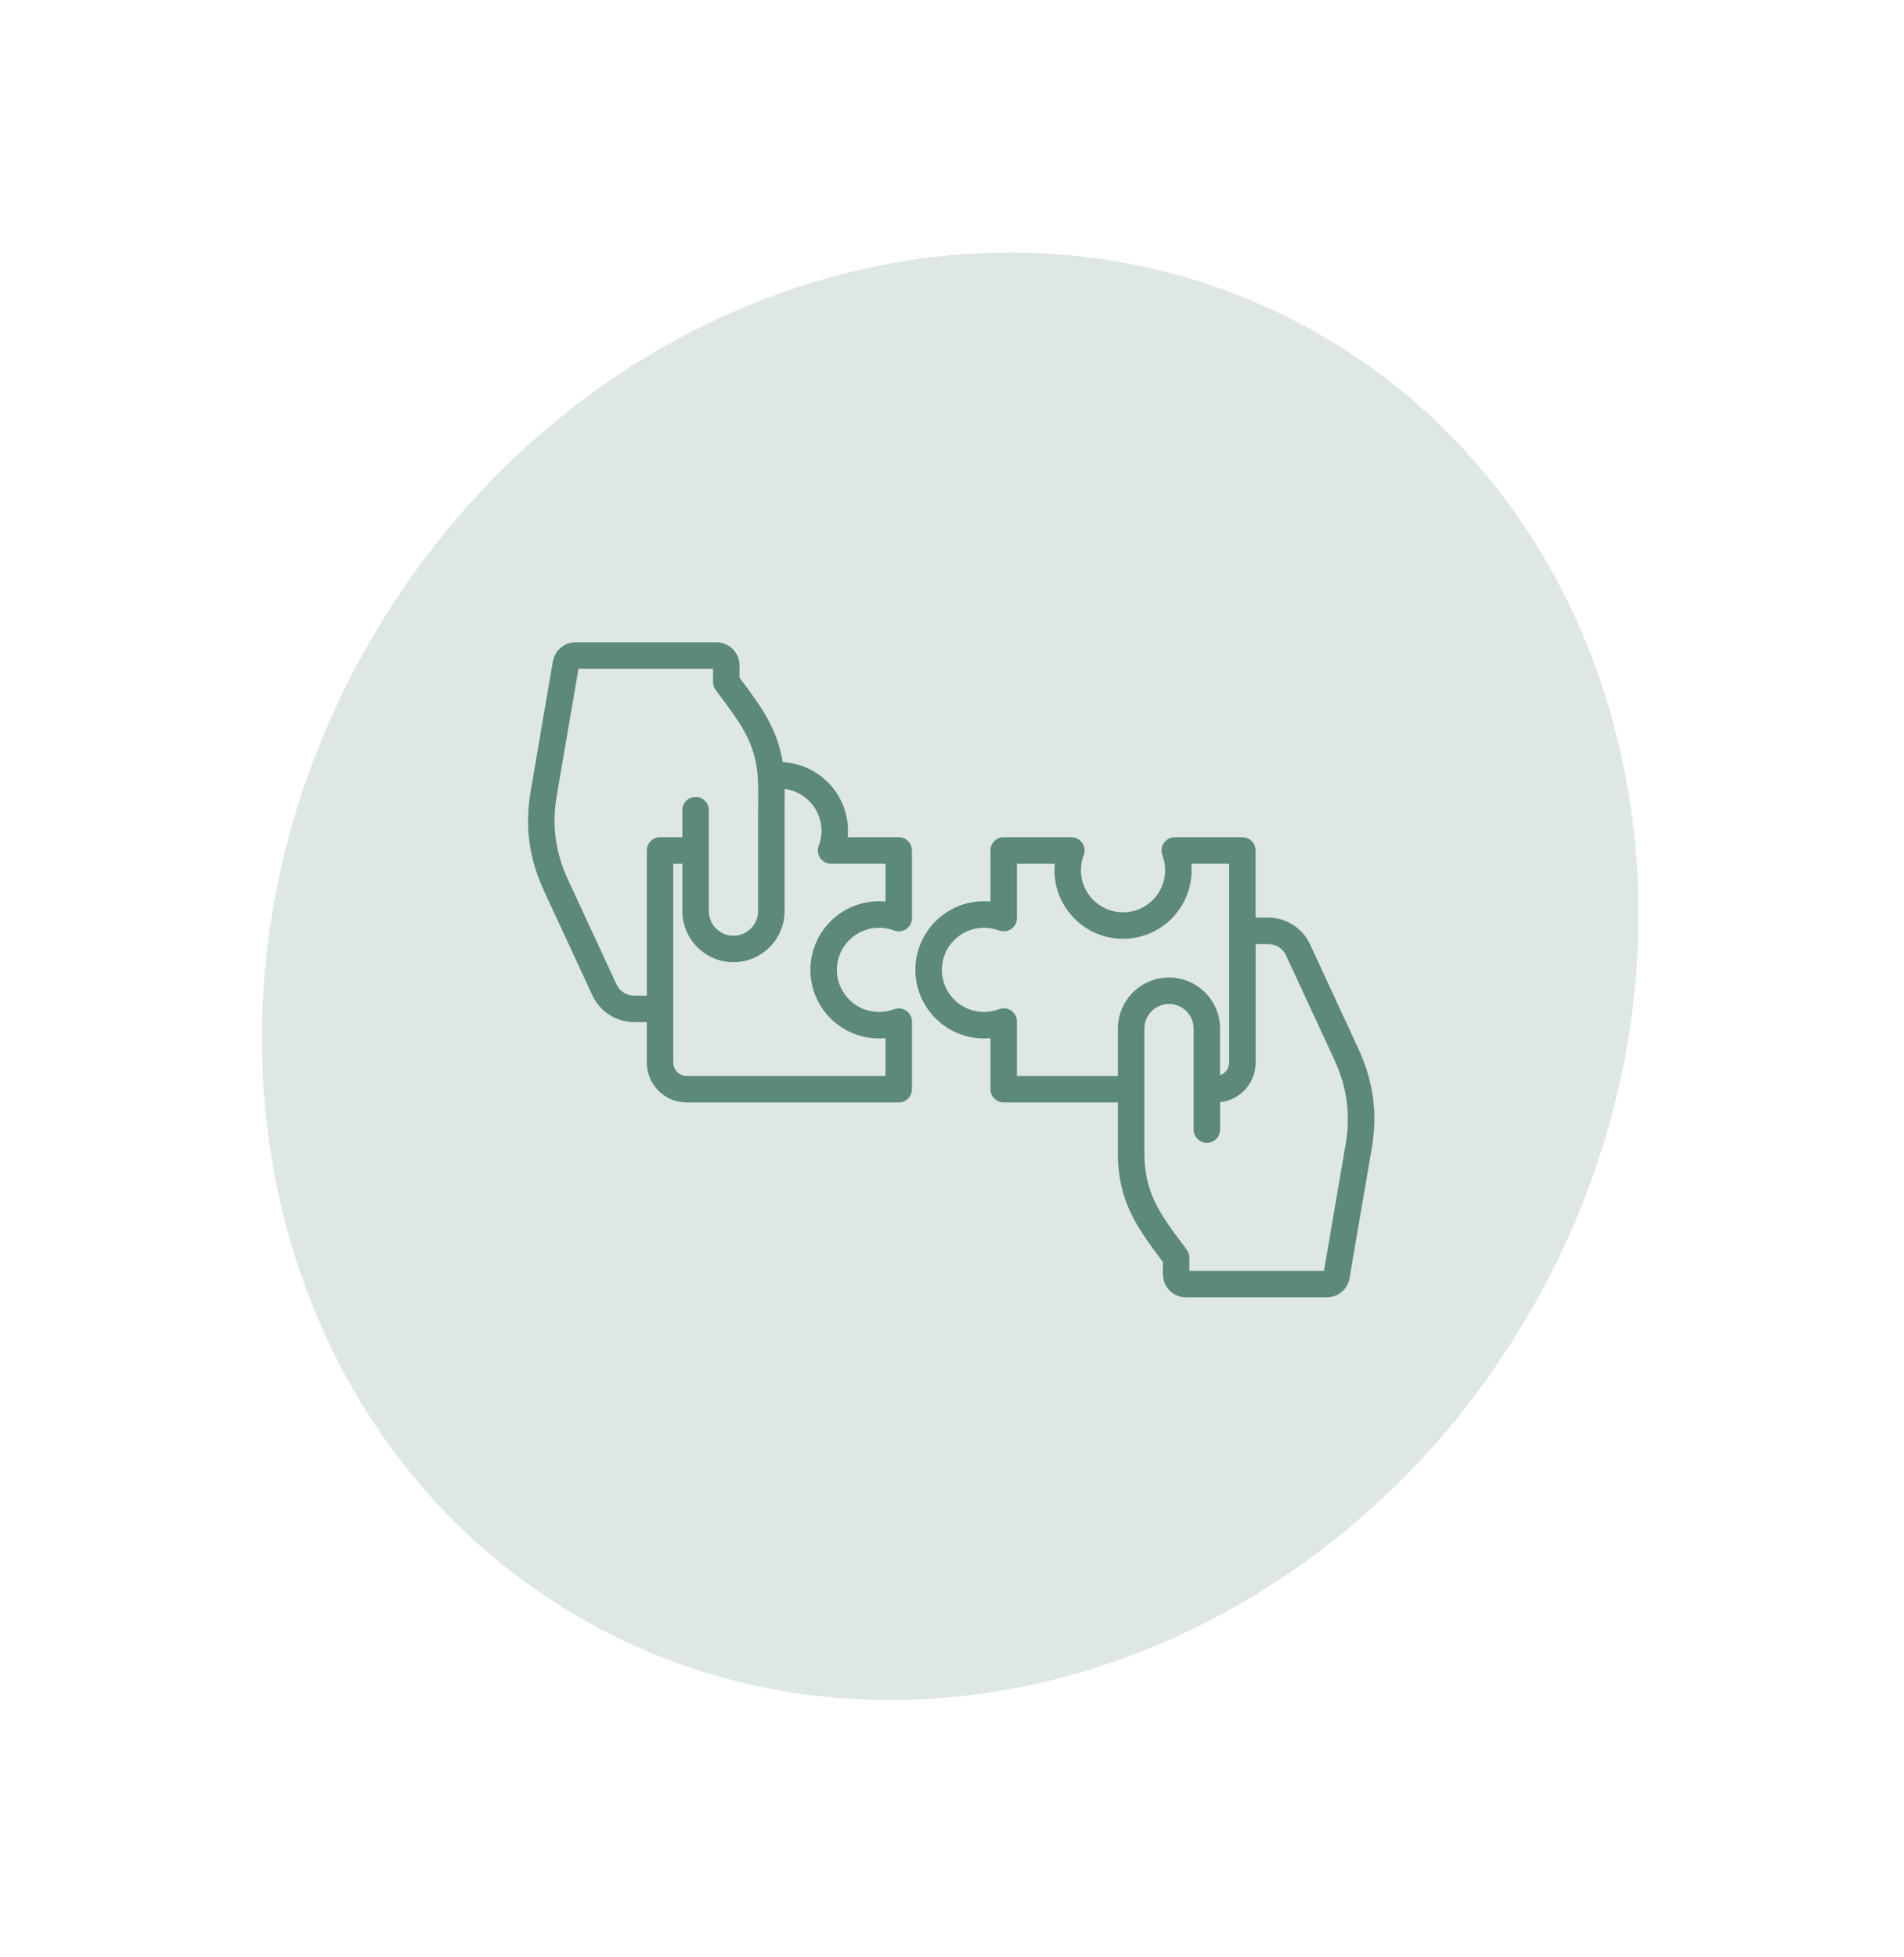 <svg width="108" height="111" viewBox="0 0 108 111" fill="none" xmlns="http://www.w3.org/2000/svg">
<path d="M86.819 74.346C75.233 94.441 51.102 102.234 32.92 91.752C14.739 81.269 9.392 56.481 20.977 36.386C32.563 16.291 56.694 8.498 74.876 18.98C93.057 29.462 98.404 54.25 86.819 74.346Z" fill="#DEE7E5"/>
<g clip-path="url(#clip0_7064_17114)">
<path d="M50.978 47.48H48.082C48.093 47.358 48.099 47.236 48.099 47.112C48.099 45.03 46.456 43.324 44.397 43.225C44.091 41.301 43.147 40.037 41.984 38.48L41.948 38.431V37.739C41.948 37.014 41.359 36.424 40.636 36.424H32.652C32.015 36.424 31.471 36.882 31.359 37.516L30.106 44.836C29.759 46.858 29.999 48.667 30.861 50.529L33.594 56.431C34.03 57.377 34.952 57.964 35.998 57.964H36.688V60.259C36.688 61.505 37.703 62.52 38.951 62.52H50.979C51.394 62.52 51.73 62.184 51.73 61.769V57.934C51.73 57.688 51.608 57.456 51.405 57.317C51.202 57.176 50.942 57.145 50.711 57.233C50.441 57.336 50.154 57.389 49.86 57.389C48.542 57.389 47.469 56.317 47.469 55.001C47.469 53.685 48.542 52.613 49.86 52.613C50.155 52.613 50.441 52.666 50.711 52.769C50.942 52.857 51.202 52.826 51.405 52.685C51.608 52.546 51.73 52.314 51.73 52.067V48.232C51.729 47.817 51.393 47.48 50.978 47.48ZM35.998 56.462C35.531 56.462 35.152 56.222 34.958 55.8L32.223 49.898C31.495 48.325 31.293 46.797 31.585 45.089L32.813 37.926H40.446V38.68C40.446 38.841 40.498 38.999 40.595 39.129L40.781 39.379C41.867 40.832 42.631 41.855 42.897 43.358C42.905 43.399 42.91 43.442 42.917 43.483C42.925 43.536 42.934 43.591 42.94 43.645C42.948 43.704 42.954 43.762 42.96 43.821C42.963 43.852 42.966 43.883 42.968 43.915C43.012 44.413 43.009 44.928 43.004 45.467C43.003 45.626 43.001 45.785 43.001 45.944V51.668C43.001 52.438 42.374 53.065 41.603 53.065C40.833 53.065 40.206 52.439 40.206 51.668V45.944C40.206 45.529 39.87 45.193 39.455 45.193C39.039 45.193 38.704 45.528 38.704 45.944V47.481H37.439C37.025 47.481 36.688 47.817 36.688 48.232V56.463H35.998V56.462ZM50.228 51.128C50.106 51.117 49.983 51.111 49.859 51.111C47.713 51.111 45.968 52.856 45.968 55C45.968 57.144 47.713 58.89 49.859 58.89C49.983 58.89 50.106 58.884 50.228 58.873V61.019H38.951C38.531 61.019 38.19 60.678 38.19 60.26V48.982H38.706V51.667C38.706 53.265 40.006 54.565 41.603 54.565C43.203 54.565 44.504 53.265 44.504 51.667V45.944C44.504 45.789 44.505 45.634 44.507 45.479C44.509 45.236 44.511 44.989 44.508 44.742C45.685 44.89 46.599 45.896 46.599 47.113C46.599 47.403 46.545 47.689 46.441 47.964C46.353 48.195 46.384 48.454 46.524 48.658C46.664 48.861 46.896 48.983 47.143 48.983H50.229V51.128H50.228ZM77.049 59.471L74.317 53.568C73.877 52.623 72.956 52.036 71.914 52.036H71.222V48.231C71.222 47.817 70.886 47.48 70.471 47.48H66.637C66.39 47.48 66.159 47.602 66.018 47.806C65.878 48.009 65.846 48.269 65.934 48.499C66.038 48.769 66.09 49.055 66.09 49.351C66.09 50.667 65.019 51.738 63.702 51.738C62.386 51.738 61.314 50.667 61.314 49.351C61.314 49.056 61.367 48.769 61.47 48.499C61.558 48.269 61.527 48.009 61.387 47.806C61.247 47.602 61.015 47.48 60.768 47.48H56.931C56.516 47.48 56.18 47.816 56.18 48.231V51.127C56.058 51.116 55.935 51.11 55.811 51.11C53.666 51.11 51.923 52.855 51.923 54.999C51.923 57.143 53.667 58.889 55.811 58.889C55.935 58.889 56.058 58.883 56.18 58.872V61.768C56.18 62.182 56.515 62.519 56.931 62.519H63.408V65.382C63.408 68.146 64.517 69.632 65.921 71.514L65.962 71.567V72.259C65.962 72.984 66.55 73.574 67.273 73.574H75.256C75.9 73.574 76.444 73.113 76.549 72.483L77.803 65.163C78.151 63.142 77.911 61.333 77.049 59.471ZM57.356 57.315C57.153 57.175 56.892 57.144 56.662 57.233C56.394 57.335 56.109 57.388 55.812 57.388C54.496 57.388 53.424 56.316 53.424 55C53.424 53.684 54.496 52.612 55.812 52.612C56.109 52.612 56.394 52.664 56.662 52.767C56.892 52.856 57.152 52.825 57.356 52.685C57.561 52.546 57.682 52.314 57.682 52.067V48.982H59.83C59.819 49.104 59.813 49.227 59.813 49.351C59.813 51.496 61.558 53.239 63.702 53.239C65.846 53.239 67.592 51.495 67.592 49.351C67.592 49.227 67.586 49.104 67.575 48.982H69.721V60.259C69.721 60.592 69.504 60.875 69.205 60.977V58.333C69.205 56.735 67.905 55.435 66.308 55.435C64.71 55.435 63.41 56.735 63.41 58.333V61.018H57.683V57.933C57.683 57.687 57.561 57.455 57.356 57.315ZM76.325 64.91L75.098 72.073H67.464V71.319C67.464 71.158 67.412 71 67.316 70.871L67.127 70.617C65.793 68.829 64.912 67.648 64.912 65.383V58.333C64.912 57.563 65.538 56.936 66.308 56.936C67.079 56.936 67.705 57.562 67.705 58.333V64.057C67.705 64.472 68.041 64.808 68.456 64.808C68.872 64.808 69.207 64.472 69.207 64.057V62.507C70.34 62.385 71.225 61.424 71.225 60.259V53.538H71.917C72.383 53.538 72.762 53.779 72.957 54.199L75.689 60.102C76.415 61.674 76.617 63.202 76.325 64.91Z" fill="#5C897C"/>
</g>
<defs>
<clipPath id="clip0_7064_17114">
<rect width="48" height="48" fill="white" transform="translate(29.955 31)"/>
</clipPath>
</defs>
</svg>
